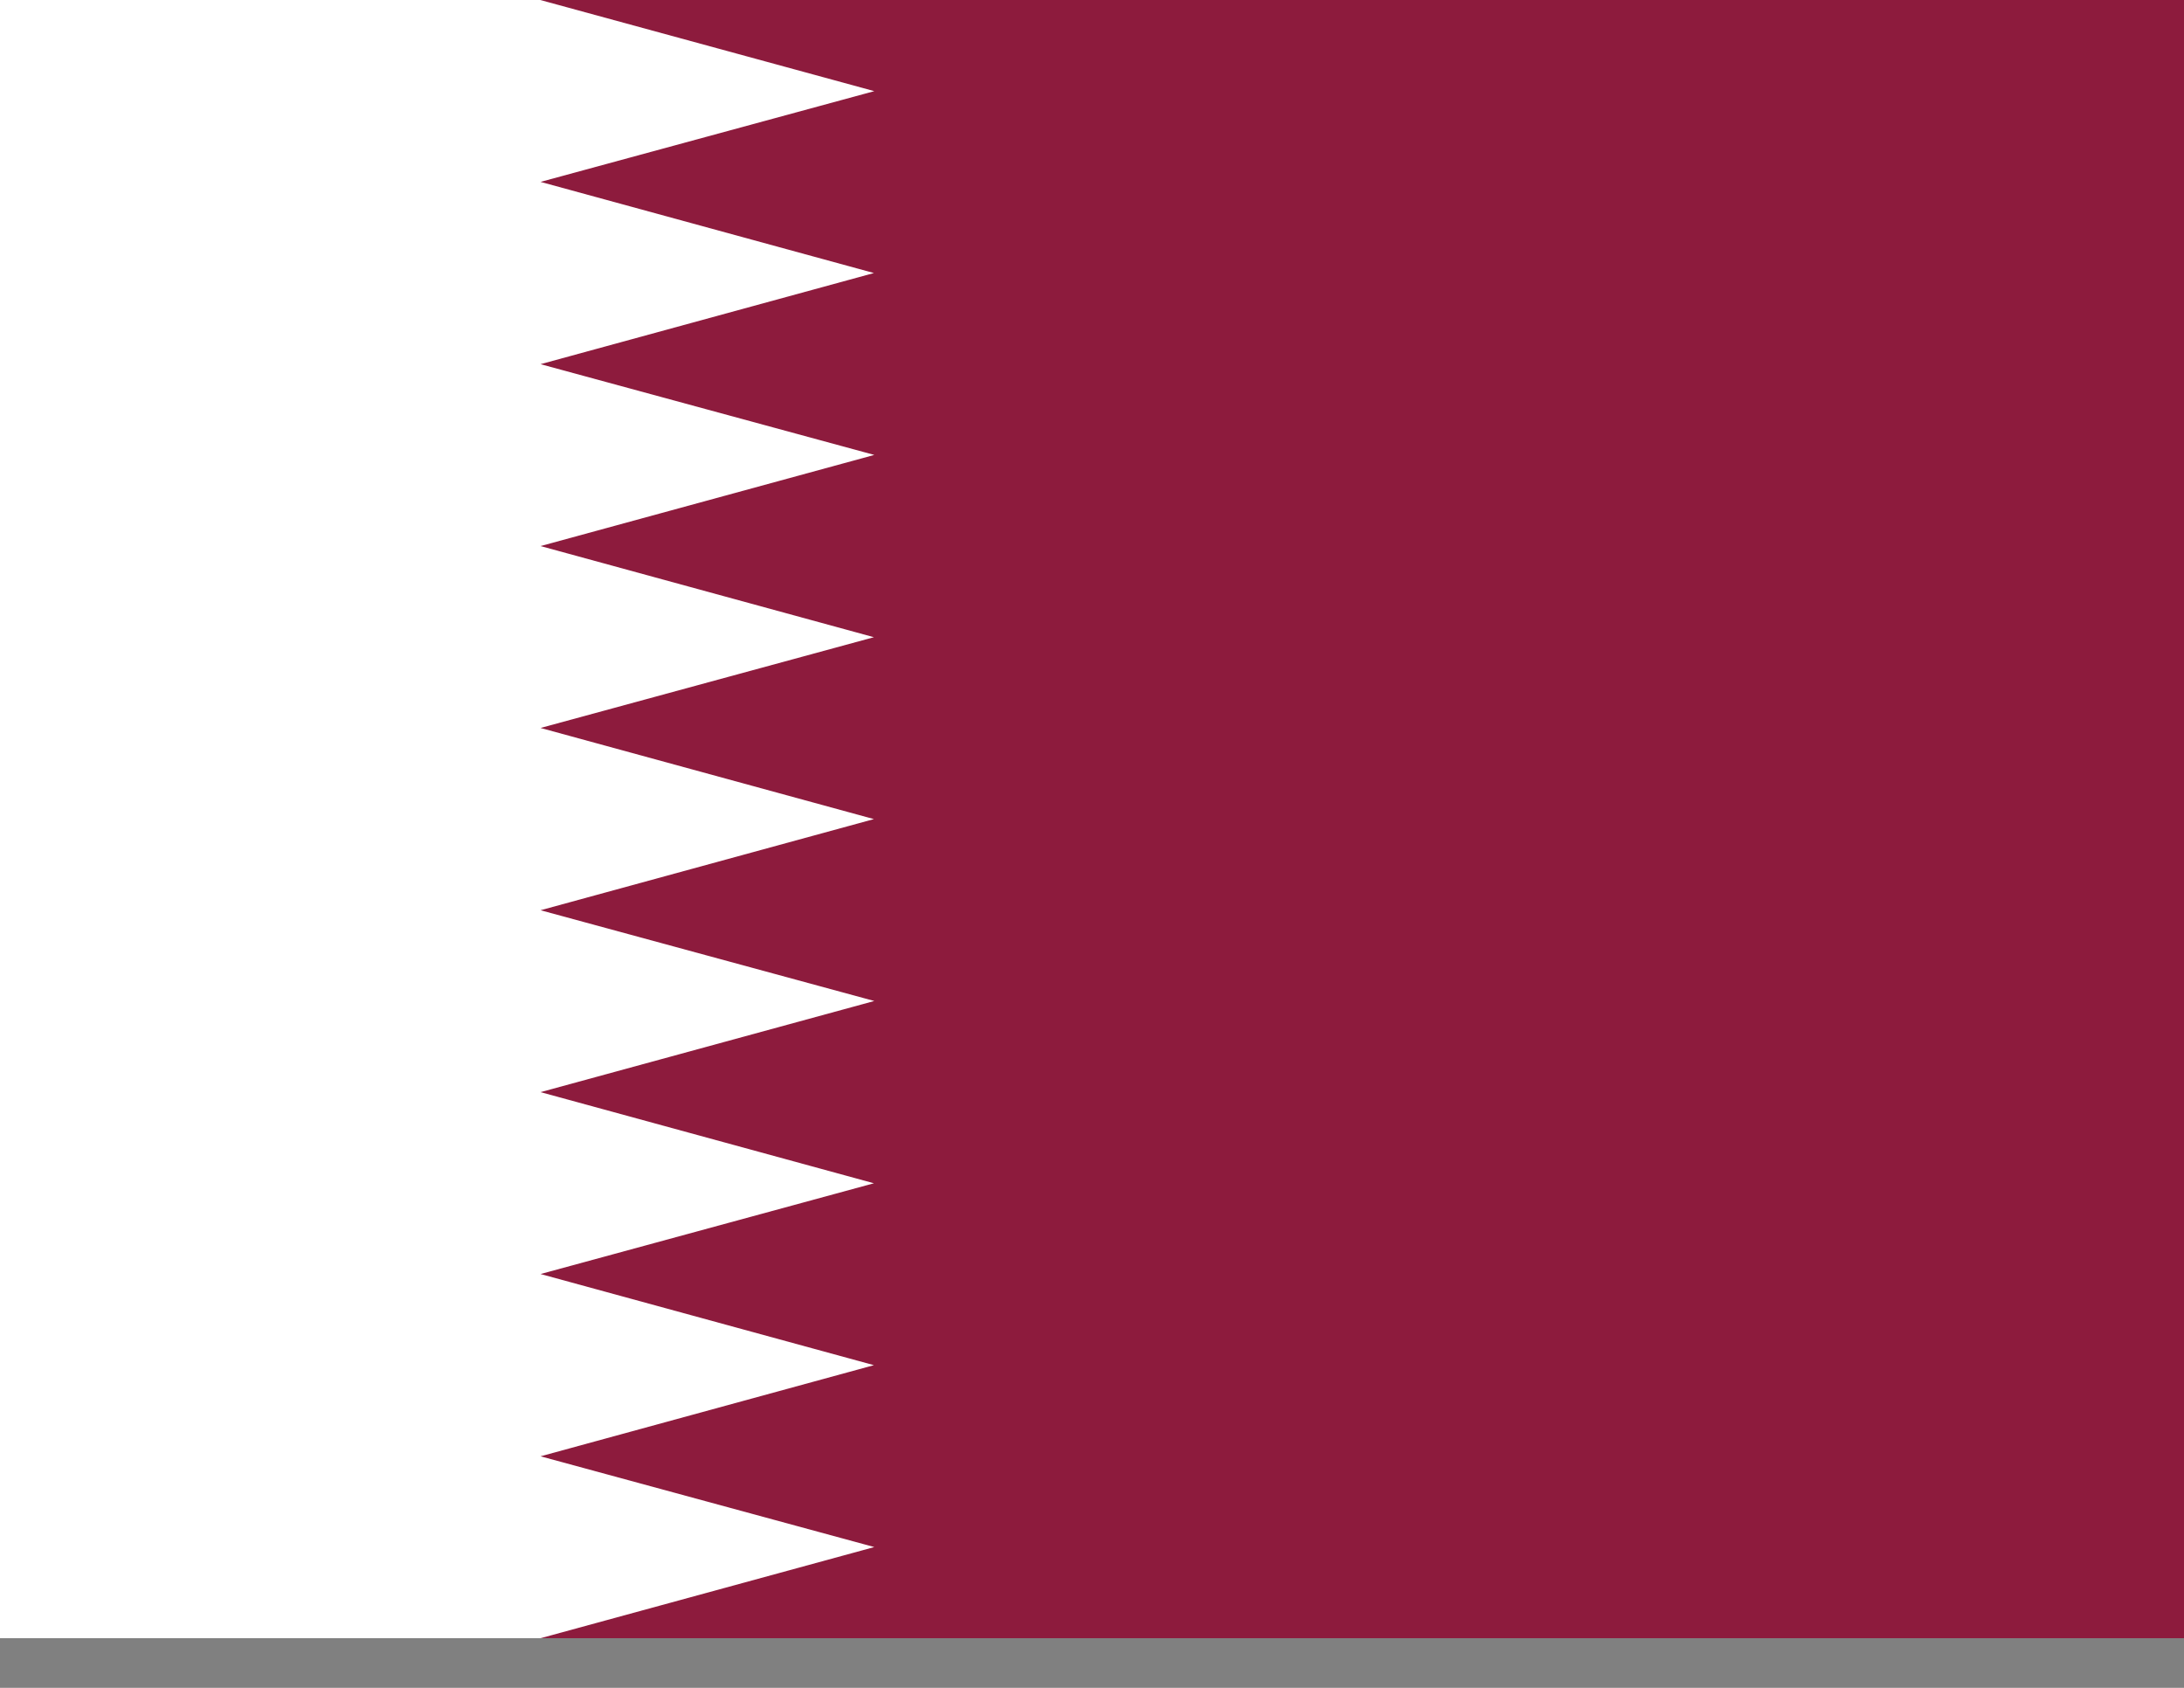 <svg width="22" height="17" viewBox="0 0 22 17" fill="none" xmlns="http://www.w3.org/2000/svg">
<rect x="0" y="0" width="22" height="17" fill="#808080" stroke="none"/>
<g clip-path="url(#clip0_37001_164143)">
<path d="M0 0H22V16.5H0V0Z" fill="#8D1B3D"/>
<path d="M0 0V16.5H5.445L8.807 15.582L5.445 14.668L8.803 13.75L5.445 12.832L8.803 11.918L5.445 11L8.807 10.082L5.445 9.168L8.803 8.25L5.445 7.332L8.803 6.418L5.445 5.5L8.807 4.582L5.445 3.668L8.803 2.75L5.445 1.832L8.807 0.918L5.442 0H0Z" fill="white"/>
</g>
<defs>
<clipPath id="clip0_37001_164143">
<rect width="22" height="16.5" fill="white"/>
</clipPath>
</defs>
</svg>
